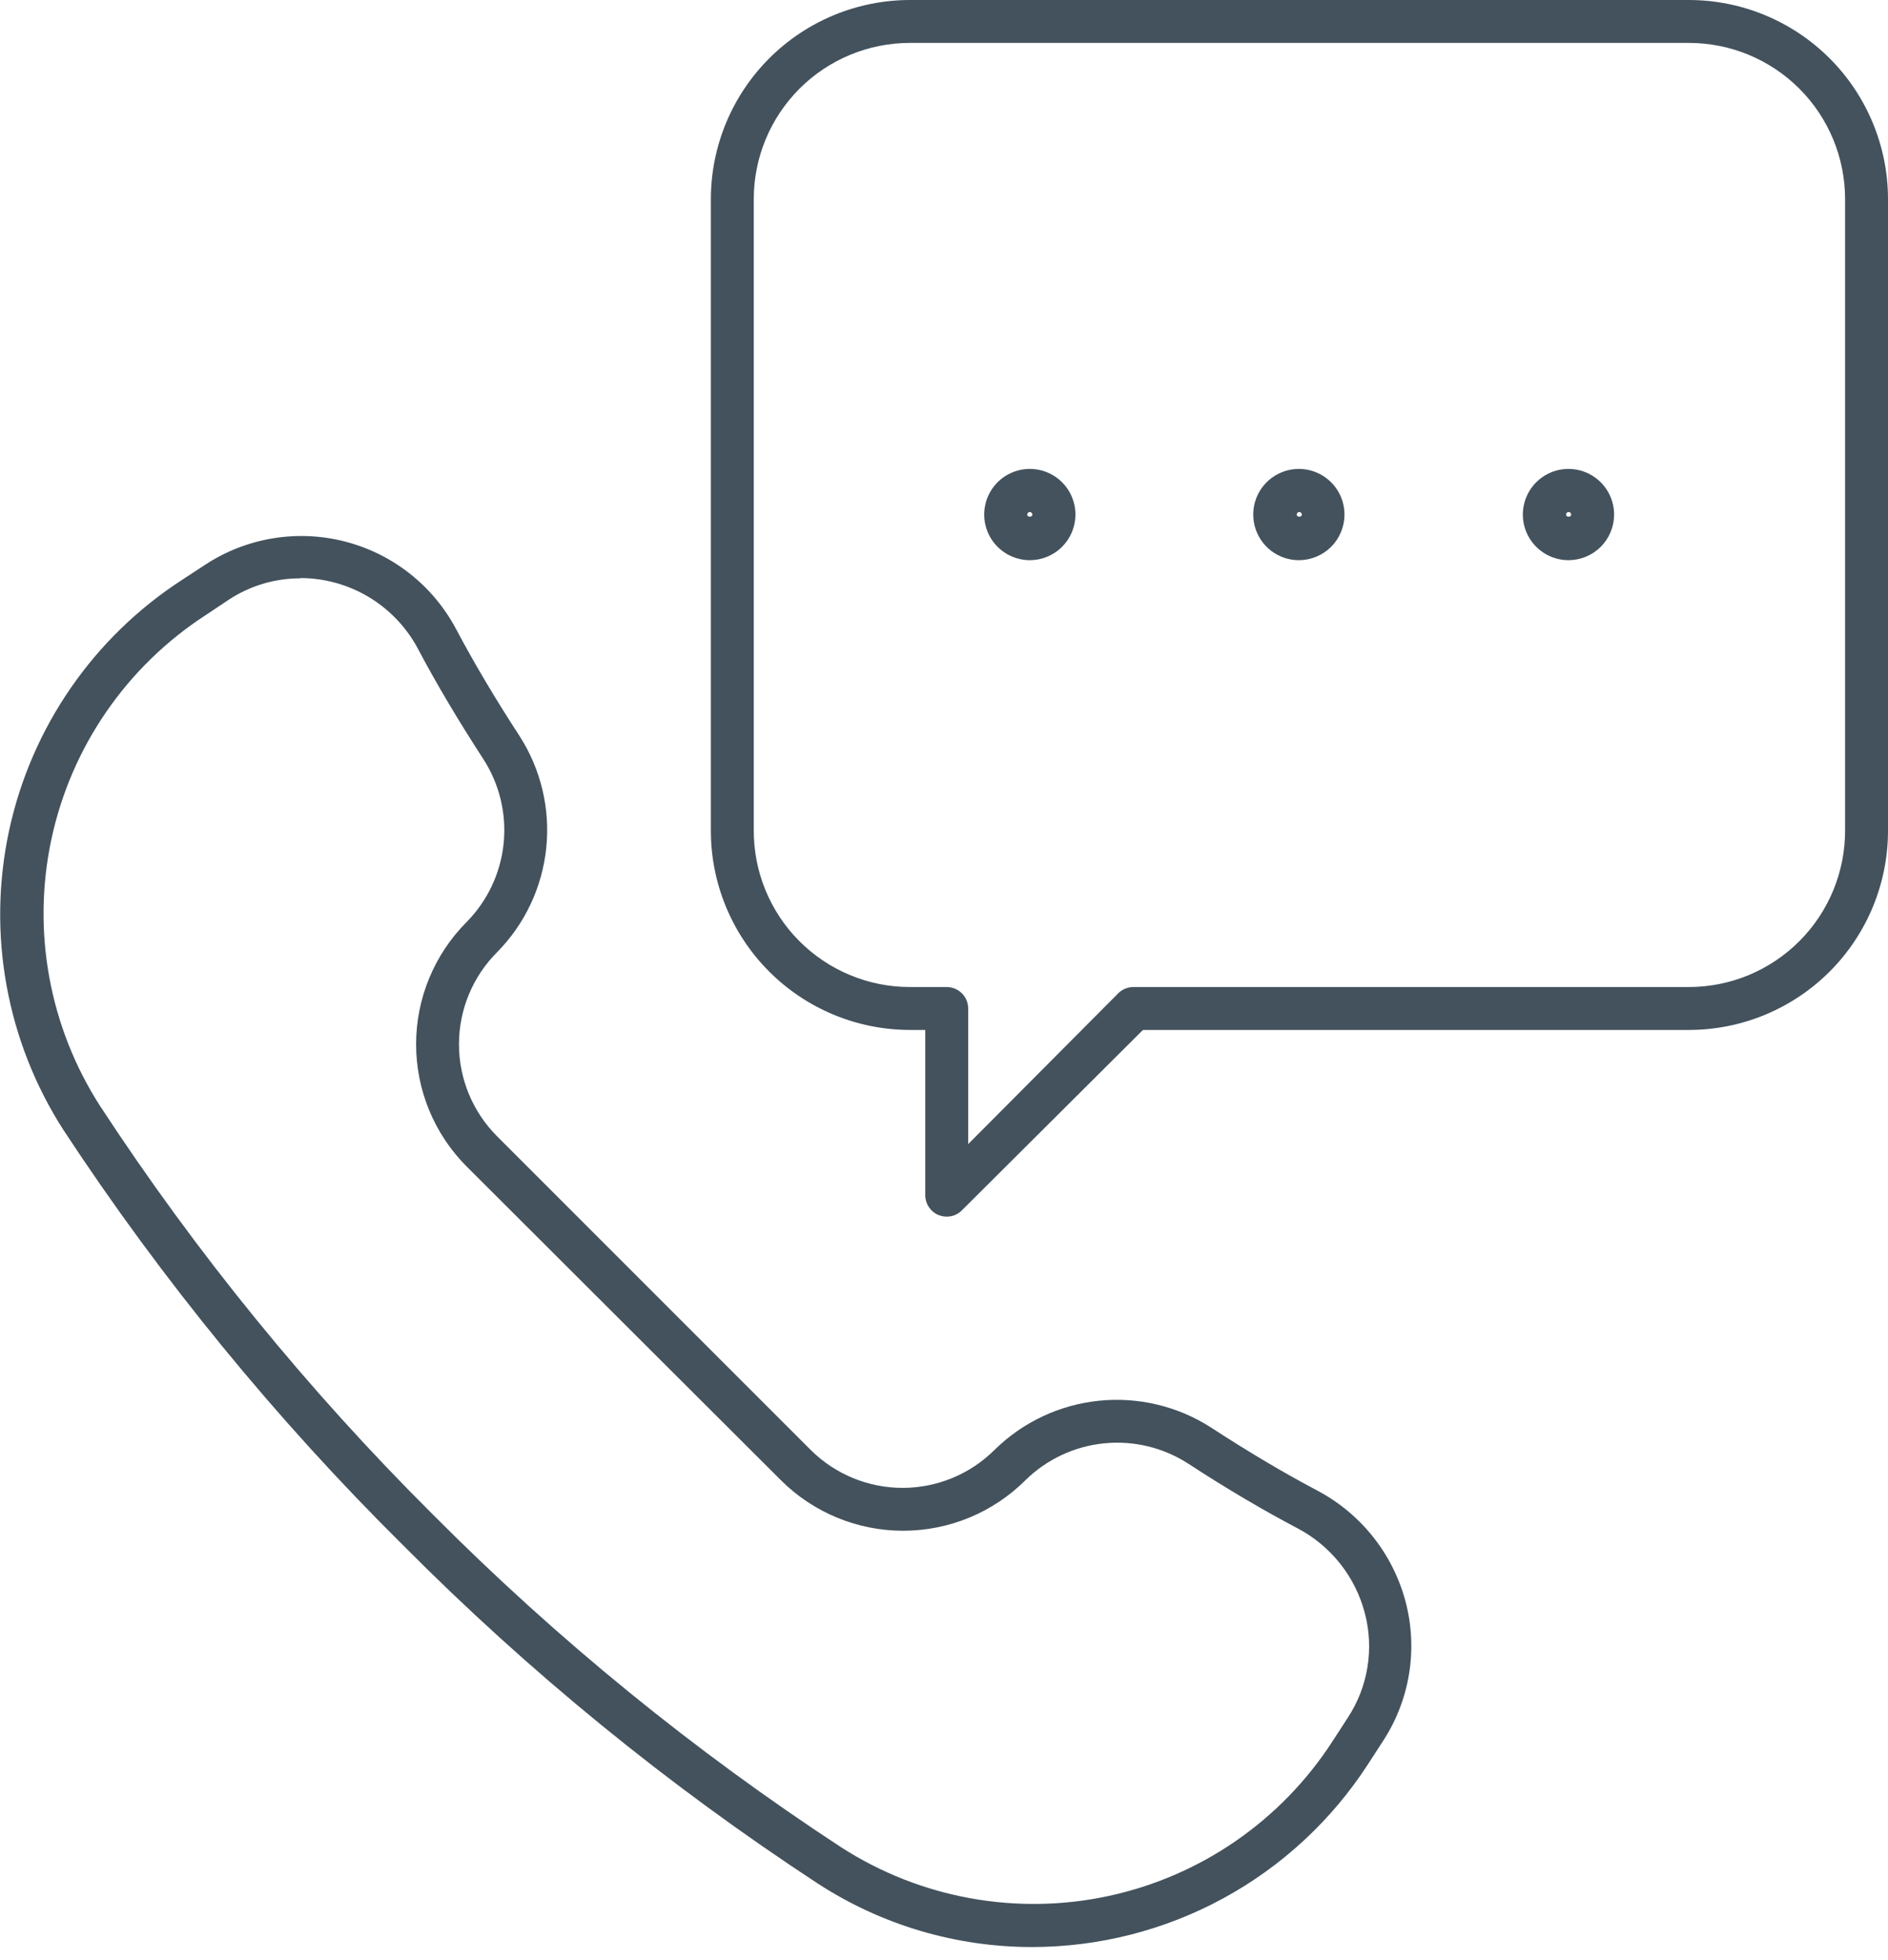 <svg xmlns="http://www.w3.org/2000/svg" width="132" height="137" viewBox="0 0 132 137" fill="none"><path d="M72.16 136.11C66.834 136.112 61.623 134.566 57.16 131.66C46.695 124.807 36.975 116.877 28.16 108C19.266 99.185 11.316 89.466 4.44 79C0.45 72.795 -0.916 65.261 0.639 58.05C2.195 50.839 6.547 44.538 12.74 40.53L14.39 39.45C15.817 38.522 17.422 37.902 19.102 37.629C20.782 37.356 22.501 37.436 24.148 37.864C25.796 38.292 27.336 39.059 28.671 40.115C30.005 41.172 31.105 42.495 31.9 44C33.13 46.32 34.61 48.82 36.31 51.43C37.812 53.755 38.475 56.522 38.192 59.274C37.908 62.027 36.694 64.601 34.75 66.57C33.046 68.276 32.089 70.589 32.089 73C32.089 75.411 33.046 77.724 34.75 79.43L56.68 101.36C58.387 103.058 60.697 104.012 63.105 104.012C65.513 104.012 67.823 103.058 69.53 101.36V101.36C71.502 99.417 74.077 98.204 76.831 97.92C79.585 97.637 82.353 98.3 84.68 99.8C87.29 101.5 89.79 102.98 92.1 104.2C93.614 105.001 94.946 106.108 96.01 107.451C97.073 108.793 97.847 110.343 98.28 112C98.706 113.638 98.786 115.347 98.514 117.017C98.242 118.687 97.624 120.282 96.7 121.7L95.63 123.35C93.091 127.264 89.614 130.481 85.515 132.71C81.416 134.938 76.825 136.107 72.16 136.11ZM21 40.43C19.223 40.426 17.485 40.944 16 41.92L14.38 43C8.86 46.581 4.984 52.203 3.601 58.636C2.218 65.068 3.44 71.787 7 77.32C13.741 87.624 21.54 97.196 30.27 105.88C38.954 114.61 48.526 122.409 58.83 129.15C64.369 132.709 71.093 133.927 77.529 132.536C83.964 131.145 89.585 127.259 93.16 121.73L94.23 120.08C94.932 119.012 95.4 117.808 95.605 116.547C95.811 115.286 95.747 113.995 95.42 112.76C95.092 111.505 94.506 110.331 93.701 109.314C92.895 108.296 91.887 107.457 90.74 106.85C88.35 105.59 85.74 104.06 83.08 102.32C81.333 101.189 79.252 100.688 77.181 100.899C75.11 101.11 73.174 102.02 71.69 103.48C69.42 105.74 66.348 107.009 63.145 107.009C59.942 107.009 56.87 105.74 54.6 103.48L32.63 81.55C30.364 79.281 29.092 76.206 29.092 73C29.092 69.794 30.364 66.719 32.63 64.45C34.09 62.967 35.001 61.03 35.212 58.959C35.422 56.888 34.921 54.807 33.79 53.06C32.05 50.38 30.52 47.81 29.25 45.41C28.463 43.905 27.279 42.644 25.826 41.762C24.374 40.881 22.709 40.413 21.01 40.41L21 40.43Z" fill="#43525D"></path><path d="M66.19 85.05C65.995 85.048 65.802 85.011 65.62 84.94C65.345 84.826 65.111 84.633 64.945 84.385C64.779 84.138 64.691 83.847 64.69 83.55V72H63.61C61.776 71.997 59.962 71.633 58.269 70.927C56.577 70.222 55.04 69.189 53.748 67.888C52.456 66.588 51.433 65.044 50.738 63.348C50.044 61.651 49.691 59.834 49.7 58V13.91C49.705 10.223 51.172 6.687 53.78 4.08C56.388 1.472 59.922 0.005 63.61 0L118.08 0C121.769 0.003 125.307 1.469 127.916 4.076C130.526 6.684 131.995 10.221 132 13.91V58C132.009 59.834 131.656 61.653 130.961 63.35C130.265 65.047 129.242 66.591 127.948 67.892C126.655 69.193 125.117 70.225 123.424 70.93C121.73 71.635 119.914 71.999 118.08 72H79.91L67.25 84.61C67.112 84.751 66.947 84.862 66.765 84.938C66.583 85.013 66.387 85.052 66.19 85.05V85.05ZM63.61 3C60.717 3.003 57.944 4.153 55.898 6.198C53.853 8.244 52.703 11.017 52.7 13.91V58C52.69 59.44 52.964 60.868 53.507 62.201C54.051 63.535 54.852 64.748 55.867 65.77C56.88 66.792 58.087 67.604 59.416 68.158C60.745 68.713 62.17 68.999 63.61 69H66.19C66.588 69 66.969 69.158 67.251 69.439C67.532 69.721 67.69 70.102 67.69 70.5V79.98L78.23 69.39C78.52 69.129 78.9 68.989 79.29 69H118.08C119.52 68.999 120.946 68.713 122.276 68.159C123.605 67.604 124.812 66.793 125.827 65.77C126.842 64.748 127.645 63.535 128.189 62.202C128.734 60.868 129.009 59.44 129 58V13.91C128.997 11.016 127.846 8.241 125.798 6.195C123.75 4.149 120.974 3 118.08 3H63.61Z" fill="#43525D"></path><path d="M72 39.16C71.368 39.16 70.75 38.972 70.225 38.62C69.699 38.268 69.29 37.768 69.05 37.184C68.809 36.599 68.748 35.956 68.874 35.336C68.999 34.717 69.306 34.148 69.755 33.703C70.204 33.259 70.775 32.957 71.396 32.837C72.017 32.718 72.659 32.785 73.242 33.031C73.824 33.277 74.32 33.691 74.667 34.219C75.014 34.748 75.196 35.368 75.19 36C75.182 36.841 74.842 37.644 74.245 38.236C73.648 38.828 72.841 39.16 72 39.16V39.16ZM72 35.79C71.953 35.792 71.909 35.812 71.875 35.845C71.842 35.878 71.822 35.923 71.82 35.97C71.82 36.17 72.18 36.17 72.18 35.97C72.177 35.923 72.158 35.878 72.124 35.845C72.091 35.812 72.047 35.792 72 35.79Z" fill="#43525D"></path><path d="M90.84 39.16C90.207 39.166 89.586 38.983 89.056 38.635C88.527 38.287 88.114 37.789 87.869 37.205C87.624 36.621 87.558 35.977 87.68 35.355C87.802 34.734 88.106 34.163 88.554 33.715C89.002 33.267 89.573 32.962 90.195 32.84C90.817 32.718 91.461 32.784 92.045 33.029C92.629 33.274 93.127 33.688 93.475 34.217C93.823 34.746 94.006 35.367 94 36C93.992 36.836 93.657 37.635 93.066 38.226C92.475 38.817 91.676 39.152 90.84 39.16ZM90.84 35.79C90.793 35.792 90.749 35.812 90.715 35.846C90.682 35.879 90.662 35.923 90.66 35.97C90.66 36.17 91.02 36.17 91.02 35.97C91.018 35.923 90.998 35.879 90.965 35.846C90.931 35.812 90.887 35.792 90.84 35.79Z" fill="#43525D"></path><path d="M109.67 39.16C109.037 39.162 108.418 38.975 107.892 38.625C107.365 38.274 106.955 37.775 106.713 37.191C106.471 36.606 106.408 35.963 106.532 35.343C106.657 34.722 106.963 34.153 107.412 33.707C107.86 33.261 108.431 32.959 109.053 32.838C109.674 32.718 110.316 32.785 110.899 33.03C111.482 33.276 111.979 33.69 112.326 34.218C112.674 34.747 112.856 35.367 112.85 36C112.842 36.839 112.504 37.641 111.909 38.233C111.313 38.824 110.509 39.157 109.67 39.16V39.16ZM109.67 35.79C109.623 35.792 109.579 35.812 109.545 35.845C109.512 35.878 109.492 35.923 109.49 35.97C109.49 36.17 109.85 36.17 109.85 35.97C109.848 35.923 109.828 35.878 109.795 35.845C109.761 35.812 109.717 35.792 109.67 35.79V35.79Z" fill="#43525D"></path></svg>